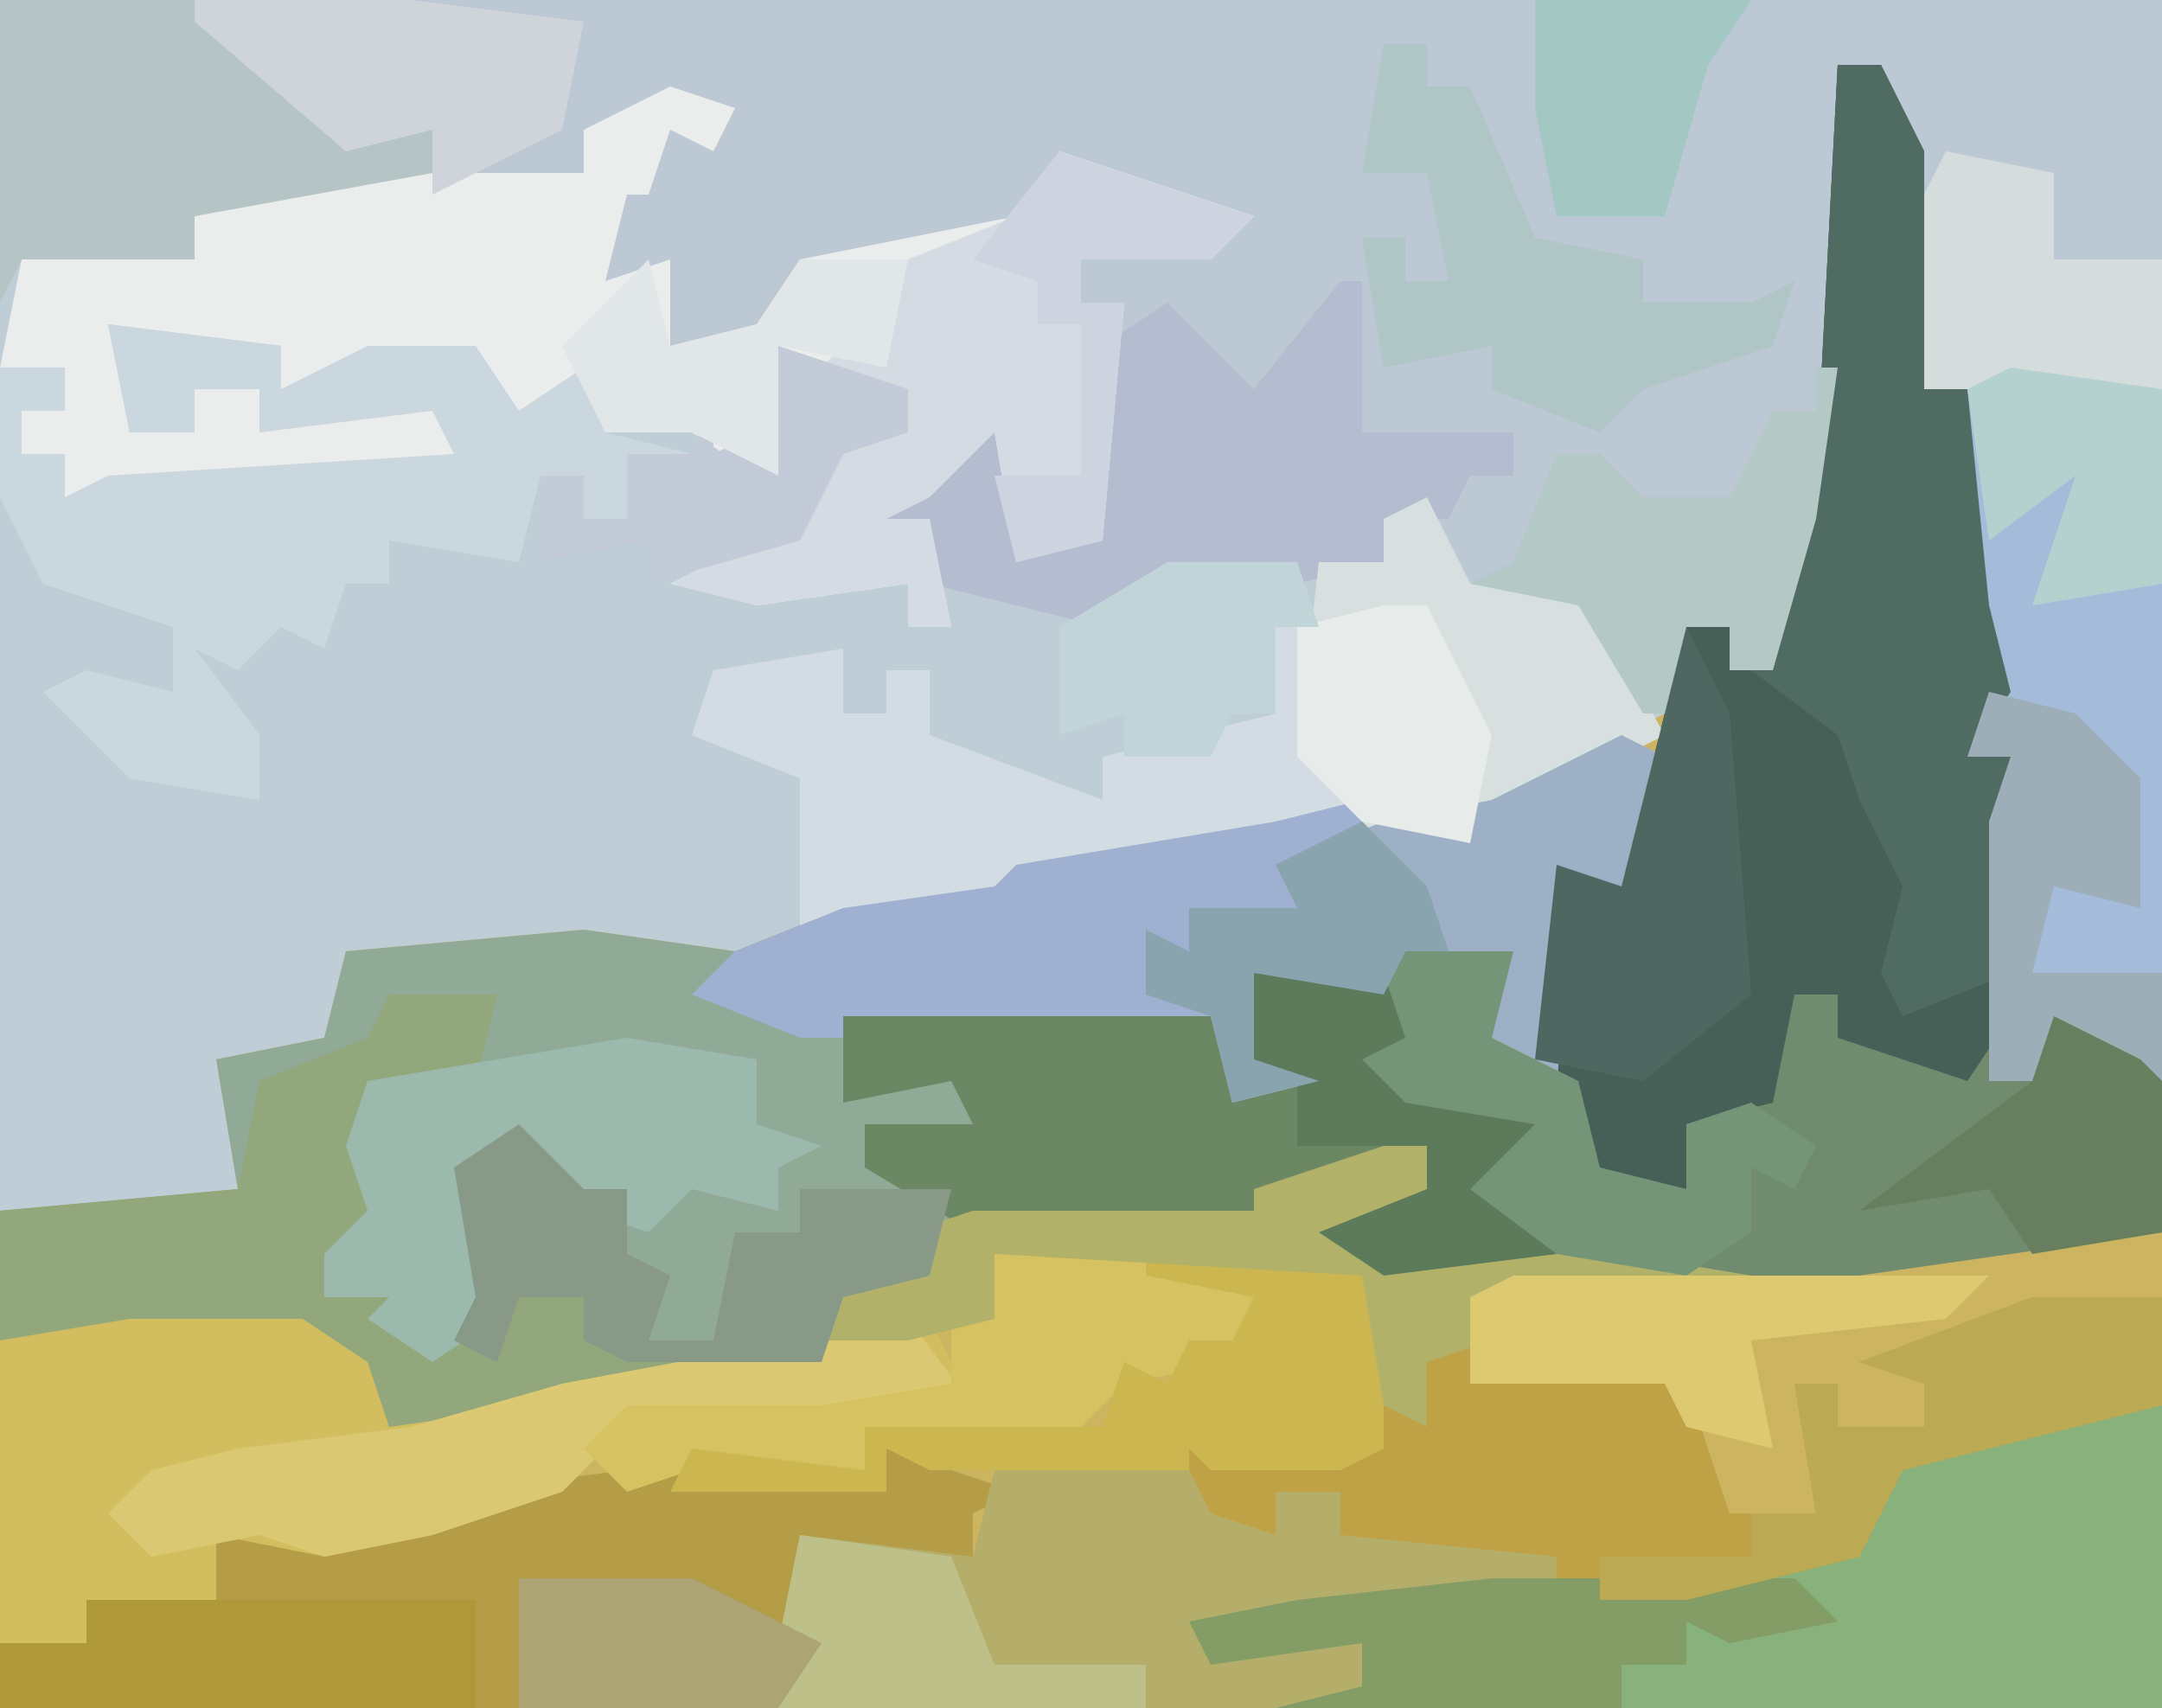 <?xml version="1.0" encoding="UTF-8"?>
<svg version="1.1" xmlns="http://www.w3.org/2000/svg" width="100" height="79">
<path d="M0,0 L100,0 L100,79 L0,79 Z " fill="#BFCED6" transform="translate(0,0)"/>
<path d="M0,0 L2,0 L4,4 L4,15 L6,15 L7,25 L8,29 L6,32 L8,32 L8,44 L7,47 L10,47 L10,44 L14,46 L15,47 L15,76 L-85,76 L-85,53 L-74,52 L-75,46 L-70,45 L-69,41 L-58,40 L-51,41 L-46,39 L-39,38 L-38,37 L-26,35 L-22,34 L-17,35 L-12,32 L-8,30 L-7,26 L-5,26 L-5,28 L-3,28 L-3,22 L-1,19 Z " fill="#CCB460" transform="translate(85,3)"/>
<path d="M0,0 L100,0 L100,50 L95,47 L95,50 L92,50 L92,38 L93,35 L91,35 L92,30 L91,28 L91,18 L89,18 L88,7 L87,3 L86,4 L85,22 L83,25 L82,31 L80,31 L80,29 L78,29 L78,33 L76,33 L73,28 L68,27 L66,24 L64,24 L64,26 L60,27 L54,27 L51,29 L47,28 L43,27 L43,24 L39,25 L40,23 L43,23 L44,20 L46,20 L47,26 L51,25 L51,16 L52,14 L50,14 L50,12 L56,11 L53,9 L49,8 L48,11 L37,13 L33,17 L31,16 L30,13 L28,13 L28,7 L30,8 L31,6 L33,5 L27,6 L27,8 L20,9 L13,9 L9,10 L9,12 L1,12 L0,14 Z " fill="#BCC8D3" transform="translate(0,0)"/>
<path d="M0,0 L2,0 L4,4 L4,15 L6,15 L7,25 L8,29 L6,32 L8,32 L8,44 L7,47 L10,47 L10,44 L14,46 L15,47 L15,54 L1,56 L-21,56 L-24,54 L-19,52 L-19,50 L-26,53 L-28,54 L-40,54 L-45,51 L-45,49 L-40,49 L-41,47 L-46,48 L-46,44 L-29,44 L-28,48 L-25,47 L-27,46 L-28,42 L-26,41 L-21,42 L-20,41 L-15,41 L-16,45 L-14,46 L-13,37 L-10,38 L-7,26 L-5,26 L-5,28 L-3,28 L-3,22 L-1,19 Z " fill="#708B6E" transform="translate(85,3)"/>
<path d="M0,0 L2,1 L0,7 L-2,7 L-3,16 L-7,14 L-5,10 L-10,10 L-11,12 L-17,11 L-17,15 L-14,16 L-18,17 L-19,13 L-29,14 L-36,14 L-35,16 L-31,15 L-30,18 L-35,18 L-34,20 L-31,22 L-32,25 L-36,26 L-37,29 L-49,31 L-56,33 L-62,32 L-58,31 L-58,29 L-61,28 L-75,28 L-75,22 L-64,21 L-65,15 L-60,14 L-59,10 L-48,9 L-41,10 L-36,8 L-29,7 L-28,6 L-16,4 L-12,3 L-7,4 L-2,1 Z " fill="#90AA97" transform="translate(75,34)"/>
<path d="M0,0 L3,1 L2,3 L0,2 L-1,5 L-2,5 L-3,9 L0,8 L0,12 L4,11 L6,8 L16,6 L18,3 L27,6 L25,8 L19,8 L19,10 L21,10 L20,21 L16,22 L15,16 L12,19 L10,20 L12,20 L13,25 L11,25 L11,23 L4,24 L0,23 L4,21 L6,20 L8,16 L11,16 L11,14 L6,14 L5,14 L4,18 L1,16 L-3,16 L-5,14 L-7,17 L-9,13 L-18,14 L-18,12 L-26,11 L-25,16 L-22,16 L-22,14 L-19,14 L-19,16 L-14,14 L-10,15 L-10,17 L-28,19 L-28,17 L-30,17 L-30,15 L-28,15 L-28,13 L-31,13 L-30,8 L-22,8 L-22,6 L-18,4 L-4,4 L-4,2 Z " fill="#EAEDEB" transform="translate(31,4)"/>
<path d="M0,0 L2,0 L4,4 L4,15 L6,15 L7,25 L8,29 L6,32 L8,32 L8,44 L6,47 L0,45 L0,43 L-2,43 L-3,48 L-7,49 L-7,52 L-12,51 L-14,46 L-13,37 L-10,38 L-7,26 L-5,26 L-5,28 L-3,28 L-3,22 L-1,19 Z " fill="#465F57" transform="translate(85,3)"/>
<path d="M0,0 L2,4 L7,4 L11,11 L3,15 L-2,16 L-6,15 L-12,17 L-19,18 L-20,19 L-27,20 L-31,21 L-29,20 L-29,13 L-34,11 L-33,8 L-27,7 L-27,10 L-25,10 L-25,8 L-23,8 L-23,11 L-15,14 L-15,12 L-7,10 L-7,6 L-5,6 L-5,3 L-2,3 L-2,1 Z " fill="#D3DCE2" transform="translate(66,23)"/>
<path d="M0,0 L5,0 L5,14 L-36,14 L-32,13 L-32,11 L-39,12 L-40,10 L-35,9 L-21,8 L-9,7 L-8,3 Z " fill="#88B17B" transform="translate(95,65)"/>
<path d="M0,0 L5,0 L4,4 L-1,4 L-1,9 L2,11 L-3,12 L-3,14 L3,13 L3,16 L4,14 L3,8 L7,6 L8,9 L11,9 L11,12 L13,13 L12,16 L15,16 L16,11 L19,11 L19,9 L26,9 L25,13 L21,14 L20,17 L8,19 L1,21 L-5,20 L-1,19 L-1,17 L-4,16 L-18,16 L-18,10 L-7,9 L-6,4 L-1,2 Z " fill="#93A77D" transform="translate(18,46)"/>
<path d="M0,0 L6,2 L4,3 L4,5 L-4,5 L-5,9 L-3,10 L-5,12 L-41,12 L-41,9 L-37,9 L-37,7 L-31,7 L-31,4 L-27,3 L-22,4 L-20,2 L-12,1 L0,2 Z " fill="#B49D46" transform="translate(41,67)"/>
<path d="M0,0 L2,1 L0,7 L-2,7 L-3,16 L-7,14 L-5,10 L-10,10 L-11,12 L-17,11 L-17,15 L-14,16 L-18,17 L-19,13 L-29,14 L-38,14 L-43,12 L-41,10 L-36,8 L-29,7 L-28,6 L-16,4 L-12,3 L-7,4 L-2,1 Z " fill="#A0B0D1" transform="translate(75,34)"/>
<path d="M0,0 L8,0 L11,2 L12,5 L19,4 L20,3 L37,0 L39,4 L28,5 L23,5 L20,8 L14,10 L9,11 L4,10 L4,13 L-2,13 L-2,15 L-6,15 L-6,1 Z " fill="#D2BE5F" transform="translate(6,61)"/>
<path d="M0,0 L8,1 L8,3 L12,1 L17,1 L19,4 L22,2 L23,5 L27,6 L24,6 L24,9 L22,9 L22,7 L20,7 L19,11 L13,10 L13,12 L11,12 L10,15 L8,14 L6,16 L4,15 L7,19 L7,22 L1,21 L-3,17 L-1,16 L3,17 L3,14 L-3,12 L-5,8 L-5,2 L-2,2 L-2,4 L-4,4 L-4,6 L-2,6 L-2,8 L0,7 L16,6 L15,4 L7,5 L7,3 L4,3 L4,5 L1,5 Z " fill="#CBD7DE" transform="translate(5,15)"/>
<path d="M0,0 L6,0 L6,5 L-6,8 L-8,12 L-16,14 L-22,13 L-32,11 L-32,9 L-35,9 L-35,11 L-39,10 L-40,6 L-38,6 L-38,8 L-30,7 L-30,5 L-28,4 L-29,2 L-19,3 L-16,4 L-14,10 L-10,10 L-11,4 L-9,4 L-9,6 L-5,6 L-5,4 L-8,3 Z " fill="#BEA245" transform="translate(94,60)"/>
<path d="M0,0 L7,1 L7,33 L2,30 L2,33 L-1,33 L-1,21 L0,18 L-2,18 L-1,13 L-2,11 L-2,1 Z " fill="#A4BCDA" transform="translate(93,17)"/>
<path d="M0,0 L9,0 L10,2 L13,3 L13,1 L16,1 L16,3 L26,4 L26,6 L11,7 L10,8 L17,8 L17,10 L13,11 L-10,11 L-10,8 L-9,3 L-1,4 Z " fill="#B5AE6A" transform="translate(46,68)"/>
<path d="M0,0 L2,0 L4,4 L4,15 L6,15 L7,25 L8,29 L6,32 L8,32 L8,42 L3,44 L2,42 L3,38 L1,34 L0,31 L-4,28 L-2,21 L-1,19 Z " fill="#506B61" transform="translate(85,3)"/>
<path d="M0,0 L6,1 L7,4 L5,5 L7,7 L13,8 L10,11 L14,14 L6,15 L3,13 L8,11 L8,9 L1,12 L-1,13 L-13,13 L-18,10 L-18,8 L-13,8 L-14,6 L-19,7 L-19,3 L-2,3 L-1,7 L2,6 L0,5 L-1,1 Z " fill="#6B8763" transform="translate(58,44)"/>
<path d="M0,0 L1,0 L1,7 L8,7 L8,9 L6,9 L5,11 L2,11 L2,13 L-2,14 L-8,14 L-11,16 L-15,15 L-19,14 L-19,11 L-23,12 L-22,10 L-19,10 L-18,7 L-16,7 L-15,13 L-11,12 L-11,3 L-8,1 L-4,5 Z " fill="#B3BDCF" transform="translate(62,13)"/>
<path d="M0,0 L9,3 L7,5 L1,5 L1,7 L3,7 L2,18 L-2,19 L-3,13 L-6,16 L-8,17 L-6,17 L-5,22 L-7,22 L-7,20 L-14,21 L-18,20 L-14,18 L-12,17 L-10,13 L-7,13 L-7,11 L-12,11 L-10,9 L-8,9 L-7,5 L-2,3 Z " fill="#D4DBE3" transform="translate(49,7)"/>
<path d="M0,0 L2,4 L7,4 L11,11 L3,15 L-2,16 L-6,12 L-5,3 L-2,3 L-2,1 Z " fill="#D7E0DE" transform="translate(66,23)"/>
<path d="M0,0 L9,0 L17,6 L21,5 L20,8 L9,10 L9,12 L1,12 L0,14 Z " fill="#B5C5C5" transform="translate(0,0)"/>
<path d="M0,0 L6,1 L6,4 L9,5 L7,6 L7,8 L3,7 L1,9 L-5,7 L-6,6 L-8,6 L-6,13 L-9,15 L-12,13 L-11,12 L-14,12 L-14,10 L-12,8 L-13,5 L-12,2 Z " fill="#9BB9AD" transform="translate(29,48)"/>
<path d="M0,0 L2,1 L0,7 L-2,7 L-3,16 L-7,14 L-5,10 L-10,10 L-11,12 L-17,11 L-17,15 L-14,16 L-18,17 L-19,13 L-22,12 L-22,9 L-20,10 L-20,8 L-15,8 L-16,6 L-11,4 L-6,3 Z " fill="#9DB0C5" transform="translate(75,34)"/>
<path d="M0,0 L2,0 L2,2 L4,2 L7,9 L12,10 L12,12 L17,12 L19,11 L18,14 L12,16 L10,18 L5,16 L5,14 L0,15 L-1,9 L1,9 L1,11 L3,11 L2,6 L-1,6 Z " fill="#AFC5C6" transform="translate(64,2)"/>
<path d="M0,0 L3,4 L-8,5 L-13,5 L-16,8 L-22,10 L-27,11 L-30,10 L-35,11 L-37,9 L-35,7 L-31,6 L-23,5 L-16,3 Z " fill="#DAC872" transform="translate(42,61)"/>
<path d="M0,0 L7,0 L12,2 L11,5 L6,6 L3,9 L-6,8 L-6,10 L-14,10 L-17,11 L-19,9 L-17,7 L-8,7 L-2,6 L-2,3 L0,3 Z " fill="#D7C261" transform="translate(46,58)"/>
<path d="M0,0 L7,0 L10,1 L11,3 L11,9 L9,10 L3,10 L2,9 L2,10 L-10,10 L-12,9 L-12,11 L-22,11 L-21,9 L-13,10 L-13,8 L-2,8 L-1,5 L1,6 L2,4 L4,4 L5,2 L0,1 Z " fill="#CCB64F" transform="translate(53,58)"/>
<path d="M0,0 L2,0 L2,2 L-1,4 L2,5 L11,5 L17,6 L17,7 L6,7 L5,9 L2,10 L2,13 L0,12 L-1,6 L-18,5 L-18,8 L-22,9 L-26,9 L-24,5 L-22,4 L-19,3 L-6,3 L-6,2 Z " fill="#B2B16A" transform="translate(64,53)"/>
<path d="M0,0 L3,3 L5,3 L5,6 L7,7 L6,10 L9,10 L10,5 L13,5 L13,3 L20,3 L19,7 L15,8 L14,11 L5,11 L3,10 L3,8 L0,8 L-1,11 L-3,10 L-2,8 L-3,2 Z " fill="#889A87" transform="translate(24,52)"/>
<path d="M0,0 L14,0 L16,2 L11,3 L9,2 L9,4 L6,4 L6,6 L-10,6 L-6,5 L-6,3 L-13,4 L-14,2 L-9,1 Z " fill="#849C65" transform="translate(69,73)"/>
<path d="M0,0 L5,0 L4,4 L8,6 L9,10 L13,11 L13,8 L16,7 L19,9 L18,11 L16,10 L16,13 L13,15 L7,14 L2,11 L5,9 L-2,7 L-3,3 L-1,2 Z " fill="#749578" transform="translate(65,44)"/>
<path d="M0,0 L6,0 L6,5 L-6,8 L-8,12 L-16,14 L-20,14 L-20,12 L-13,12 L-13,10 L-10,10 L-11,4 L-9,4 L-9,6 L-5,6 L-5,4 L-8,3 Z " fill="#BBAA53" transform="translate(94,60)"/>
<path d="M0,0 L1,0 L0,7 L-2,14 L-4,14 L-4,12 L-6,12 L-6,16 L-8,16 L-11,11 L-16,10 L-14,9 L-12,4 L-10,4 L-8,6 L-4,6 L-2,2 L0,2 Z " fill="#B4C8C6" transform="translate(84,17)"/>
<path d="M0,0 L18,0 L18,5 L-4,5 L-4,2 L0,2 Z " fill="#AF9838" transform="translate(4,74)"/>
<path d="M0,0 L2,4 L3,17 L-2,21 L-7,20 L-6,11 L-3,12 Z " fill="#4E6861" transform="translate(78,29)"/>
<path d="M0,0 L5,1 L5,5 L10,5 L10,11 L-1,11 L-1,2 Z " fill="#D5DDDC" transform="translate(90,7)"/>
<path d="M0,0 L4,1 L7,4 L7,10 L3,9 L2,13 L8,13 L8,18 L3,15 L3,18 L0,18 L0,6 L1,3 L-1,3 Z " fill="#9DAEB9" transform="translate(92,32)"/>
<path d="M0,0 L10,0 L18,1 L17,6 L11,9 L11,6 L7,7 L0,1 Z " fill="#CFD4DB" transform="translate(9,0)"/>
<path d="M0,0 L7,1 L9,6 L16,6 L16,8 L-1,8 L-1,5 Z " fill="#BEC08A" transform="translate(37,71)"/>
<path d="M0,0 L22,0 L20,2 L11,3 L12,8 L8,7 L7,5 L-2,5 L-2,1 Z " fill="#DDC970" transform="translate(70,59)"/>
<path d="M0,0 L6,1 L7,4 L5,5 L7,7 L13,8 L10,11 L14,14 L6,15 L3,13 L8,11 L8,9 L2,9 L2,6 L0,5 L-1,1 Z " fill="#5D7B5B" transform="translate(58,44)"/>
<path d="M0,0 L6,2 L6,4 L3,5 L1,9 L-6,11 L-6,9 L-11,10 L-11,6 L-9,6 L-9,8 L-7,8 L-7,5 L-4,5 L-3,2 L-3,5 L-1,4 Z " fill="#C2CBD7" transform="translate(36,16)"/>
<path d="M0,0 L2,0 L5,6 L4,11 L-1,10 L-4,7 L-4,1 Z " fill="#E7EBEA" transform="translate(64,28)"/>
<path d="M0,0 L1,4 L5,3 L7,0 L12,0 L11,5 L6,4 L6,10 L2,8 L-2,8 L-4,4 Z " fill="#E1E6E8" transform="translate(30,12)"/>
<path d="M0,0 L10,0 L8,3 L6,10 L1,10 L0,5 Z " fill="#A3C7C3" transform="translate(71,0)"/>
<path d="M0,0 L6,0 L7,3 L5,3 L5,7 L3,7 L2,9 L-2,9 L-2,7 L-5,8 L-5,6 L-5,5 L-5,3 Z " fill="#C1D4D8" transform="translate(54,26)"/>
<path d="M0,0 L9,3 L7,5 L1,5 L1,7 L3,7 L2,18 L-2,19 L-3,15 L1,15 L1,8 L-1,8 L-1,6 L-4,5 Z " fill="#CDD4E0" transform="translate(49,7)"/>
<path d="M0,0 L3,3 L4,6 L2,6 L1,8 L-5,7 L-5,11 L-2,12 L-6,13 L-7,9 L-10,8 L-10,5 L-8,6 L-8,4 L-3,4 L-4,2 Z " fill="#8AA4AF" transform="translate(63,38)"/>
<path d="M0,0 L4,2 L5,3 L5,10 L-1,11 L-3,8 L-9,9 L-5,6 L-1,3 Z " fill="#677F5E" transform="translate(95,47)"/>
<path d="M0,0 L7,1 L7,10 L1,11 L3,5 L-1,8 L-2,1 Z " fill="#B4D1D0" transform="translate(93,17)"/>
<path d="M0,0 L8,0 L14,3 L12,6 L0,6 Z " fill="#ADA473" transform="translate(24,73)"/>
</svg>
